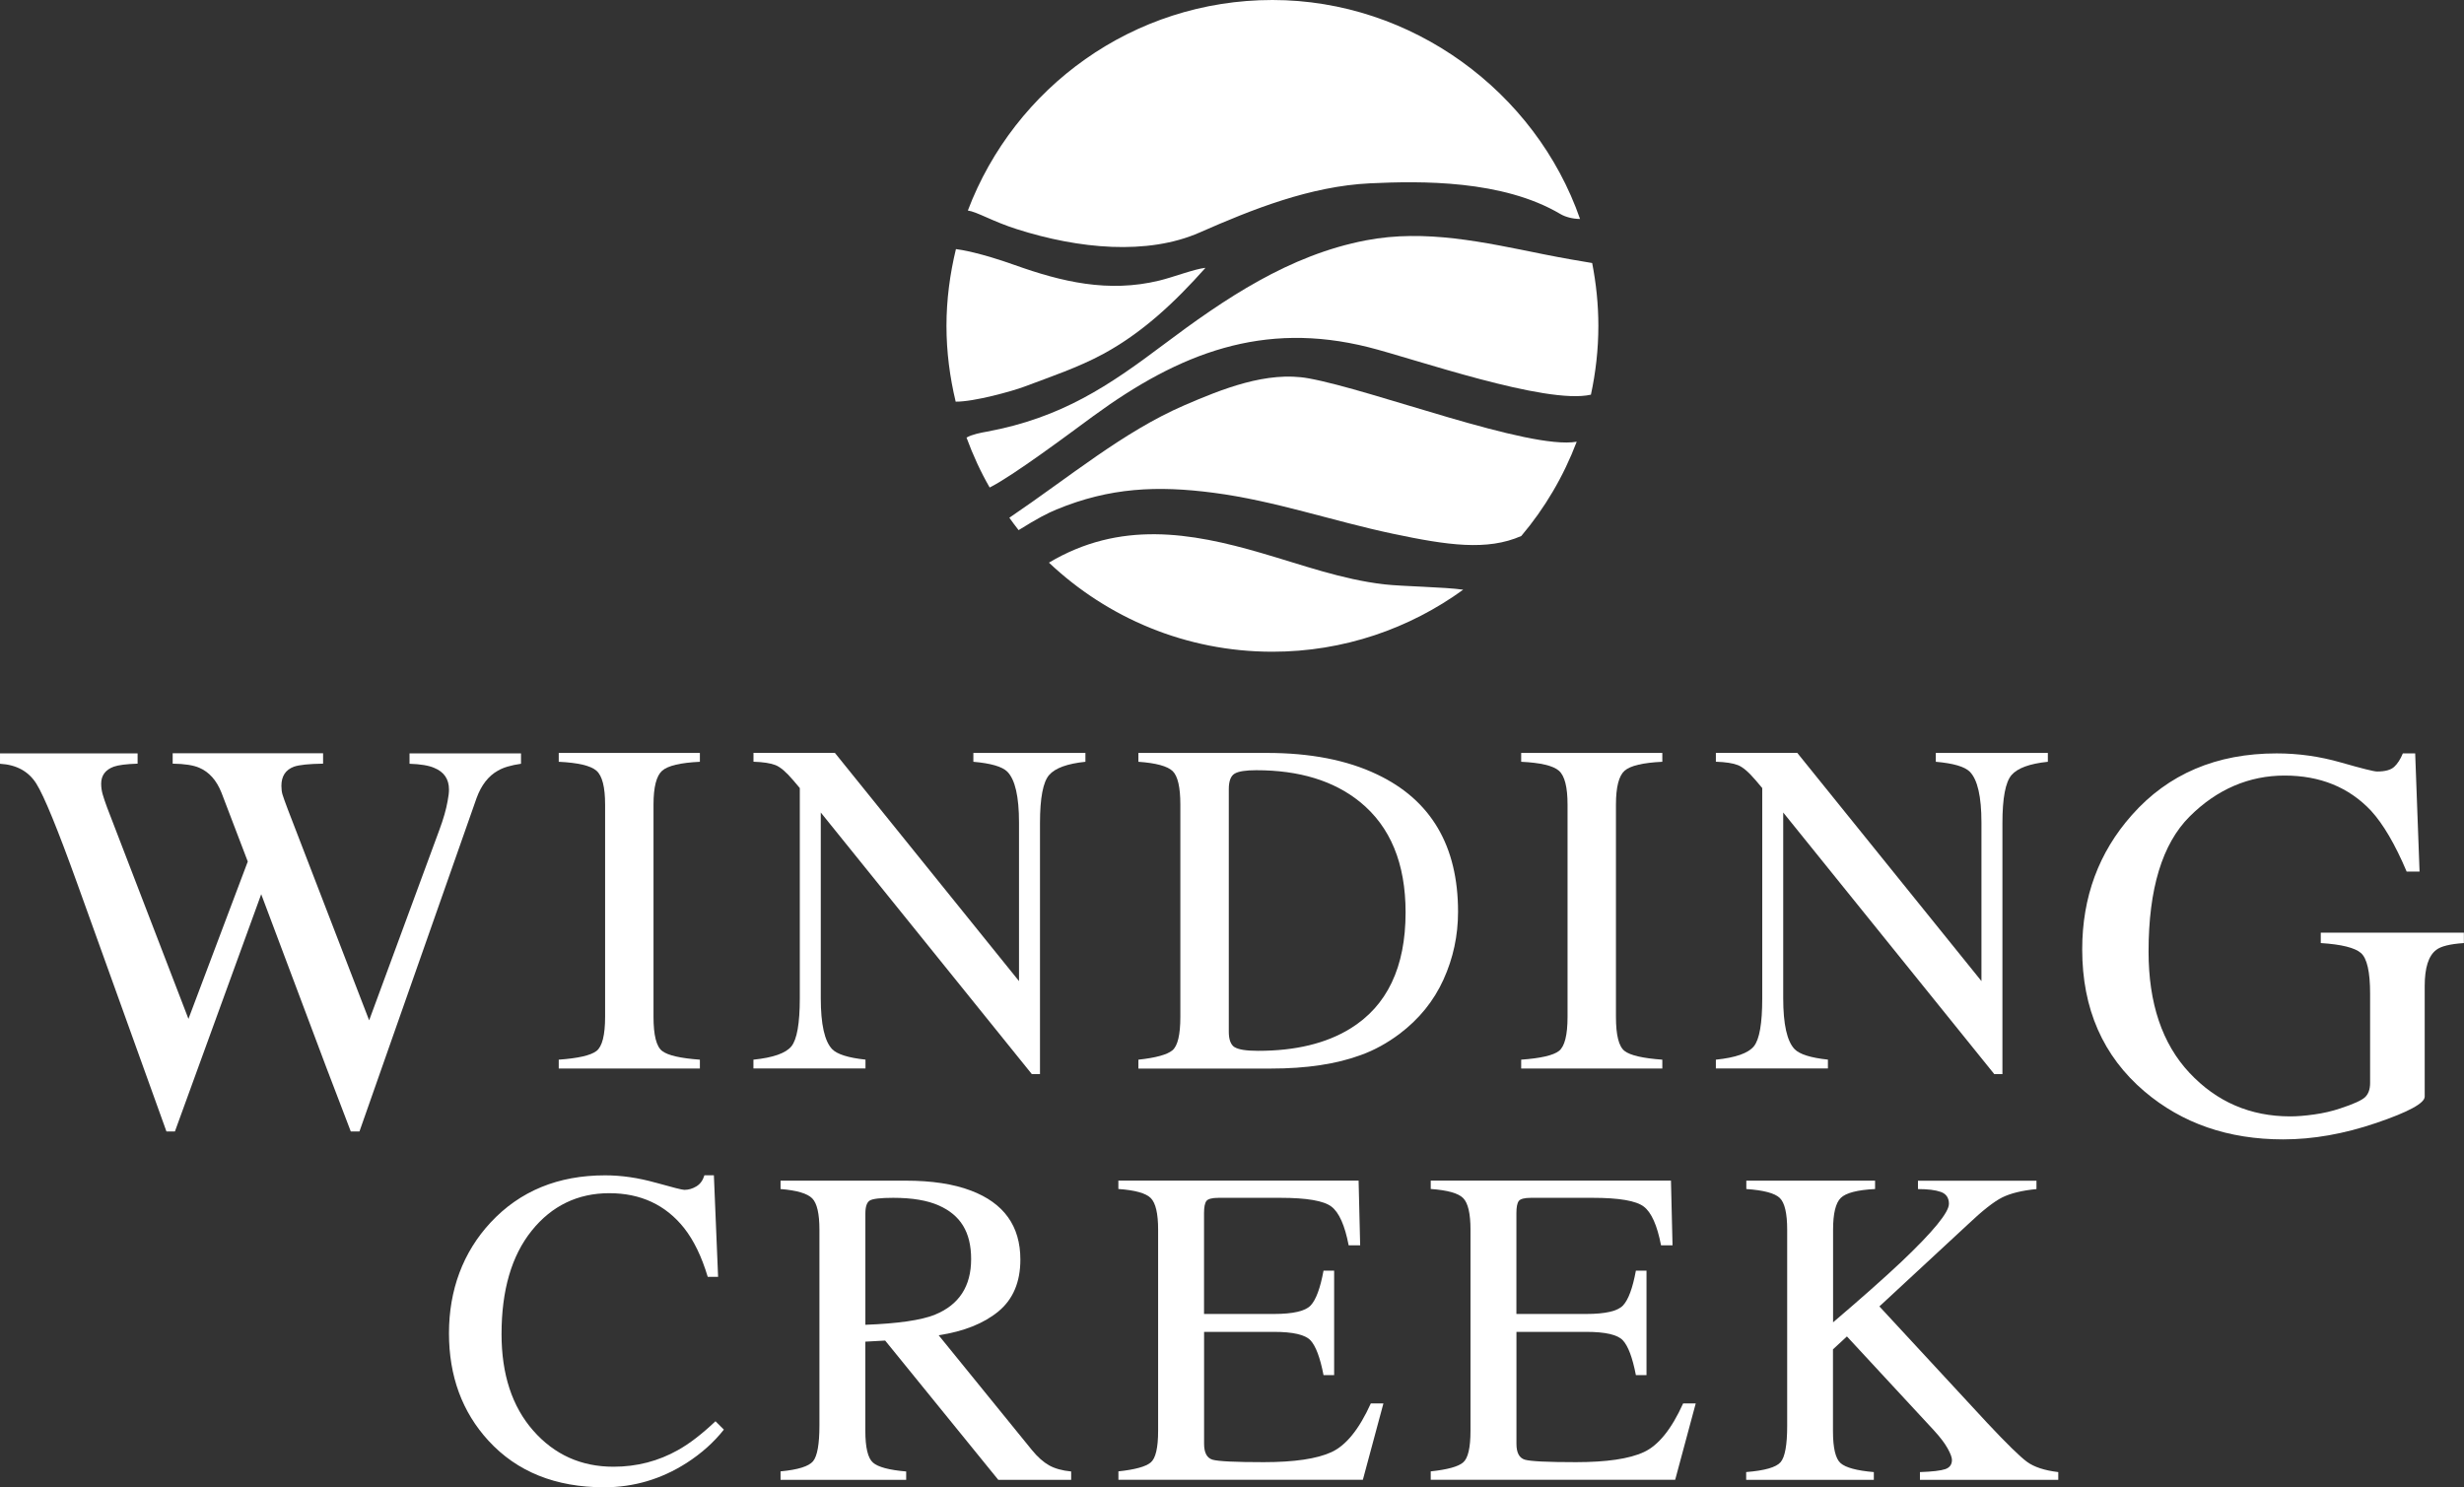 <?xml version="1.0" encoding="UTF-8"?>
<svg id="Layer_1" xmlns="http://www.w3.org/2000/svg" viewBox="0 0 473.45 285.82">
  <rect x="0" y="0" width="473.45" height="285.82" fill="#333333" stroke="none"/>
  <defs>
    <style>
      .cls-1 {
        fill: #fff;
      }
    </style>
  </defs>
  <g>
    <path class="cls-1" d="M107.36,203.65c3.73-.27,6.15-.82,7.25-1.67,1.1-.85,1.66-3.03,1.66-6.57v-40.78c0-3.37-.55-5.54-1.66-6.51-1.1-.97-3.52-1.54-7.25-1.72v-1.7h27.12v1.7c-3.73.18-6.15.75-7.25,1.72s-1.66,3.14-1.66,6.51v40.78c0,3.53.55,5.72,1.66,6.57,1.1.85,3.52,1.4,7.25,1.67v1.7h-27.12v-1.7Z"/>
    <path class="cls-1" d="M144.77,203.65c3.79-.39,6.22-1.24,7.3-2.57,1.07-1.33,1.61-4.41,1.61-9.24v-40.39l-1.25-1.48c-1.34-1.58-2.48-2.56-3.42-2.93-.94-.37-2.35-.59-4.23-.65v-1.7h15.64l35.38,43.86v-30.46c0-5.01-.75-8.27-2.24-9.78-.98-.98-3.16-1.62-6.53-1.91v-1.7h21.53v1.7c-3.49.36-5.82,1.21-6.98,2.55-1.16,1.34-1.75,4.42-1.75,9.22v48.25h-1.57l-40.55-50.27v35.69c0,5.01.73,8.27,2.19,9.79.95.98,3.09,1.66,6.4,2.01v1.7h-21.53v-1.7Z"/>
    <path class="cls-1" d="M218.75,203.65c3.34-.36,5.52-.96,6.53-1.8,1.01-.85,1.52-2.99,1.52-6.43v-40.78c0-3.34-.49-5.49-1.48-6.45-.99-.95-3.18-1.55-6.58-1.79v-1.7h24.71c8.32,0,15.37,1.37,21.13,4.12,10.38,4.92,15.58,13.73,15.58,26.41,0,4.57-.93,8.91-2.8,13.03-1.87,4.12-4.68,7.59-8.44,10.43-2.39,1.79-4.87,3.15-7.43,4.07-4.69,1.73-10.44,2.6-17.28,2.6h-25.47v-1.7ZM237.21,201.23c.73.48,2.25.72,4.54.72,7.16,0,13.05-1.42,17.68-4.26,7.1-4.36,10.65-11.81,10.65-22.35,0-9.41-2.92-16.48-8.77-21.23-5.01-4.06-11.65-6.09-19.92-6.09-2.06,0-3.45.22-4.18.67-.73.45-1.1,1.43-1.1,2.96v46.64c0,1.49.37,2.48,1.1,2.96Z"/>
    <path class="cls-1" d="M292.29,203.65c3.73-.27,6.15-.82,7.25-1.67,1.1-.85,1.66-3.03,1.66-6.57v-40.78c0-3.37-.55-5.54-1.66-6.51-1.1-.97-3.52-1.54-7.25-1.72v-1.7h27.12v1.7c-3.73.18-6.15.75-7.25,1.72-1.1.97-1.66,3.14-1.66,6.51v40.78c0,3.53.55,5.72,1.66,6.57,1.1.85,3.52,1.4,7.25,1.67v1.7h-27.12v-1.7Z"/>
    <path class="cls-1" d="M329.7,203.65c3.79-.39,6.22-1.24,7.3-2.57s1.61-4.41,1.61-9.24v-40.39l-1.25-1.48c-1.34-1.58-2.48-2.56-3.43-2.93-.94-.37-2.35-.59-4.23-.65v-1.7h15.64l35.39,43.86v-30.46c0-5.01-.75-8.27-2.24-9.78-.99-.98-3.16-1.62-6.53-1.91v-1.7h21.53v1.7c-3.49.36-5.82,1.21-6.98,2.55-1.16,1.34-1.75,4.42-1.75,9.22v48.25h-1.57l-40.55-50.27v35.69c0,5.01.73,8.27,2.19,9.79.95.98,3.09,1.66,6.4,2.01v1.7h-21.53v-1.7Z"/>
  </g>
  <path class="cls-1" d="M26.44,144.76v2c-2.14.07-3.67.26-4.58.58-1.62.6-2.42,1.69-2.42,3.27,0,.7.1,1.39.29,2.05.19.67.48,1.53.87,2.58l15.61,40.57,11.4-30.24-5.05-13.22c-.95-2.39-2.37-3.99-4.27-4.8-1.12-.49-2.83-.76-5.11-.79v-2h28.9v2c-2.71.04-4.57.23-5.59.58-1.62.6-2.42,1.83-2.42,3.69,0,.63.07,1.19.21,1.66.14.47.49,1.45,1.05,2.93l15.6,40.47,13.5-36.62c.77-2.07,1.3-3.92,1.58-5.53.18-.91.26-1.65.26-2.21,0-2-.95-3.39-2.84-4.16-1.05-.46-2.63-.72-4.74-.79v-2h21.42v2c-1.93.28-3.41.72-4.43,1.32-1.83,1.02-3.2,2.78-4.11,5.28l-11.3,32.17-4.36,12.41-6.84,19.48h-1.67l-4.72-12.35-12.49-33.24-16.58,45.59h-1.63l-8.04-22.35-9.1-25.3c-3.75-10.42-6.37-16.82-7.86-19.19-1.49-2.37-3.82-3.64-6.98-3.82v-2h26.44Z"/>
  <path class="cls-1" d="M449.79,146.53c4.04,1.16,6.36,1.74,6.96,1.74,1.55,0,2.64-.3,3.29-.9.65-.6,1.2-1.46,1.66-2.58h2.37l.84,22.71h-2.48c-2.21-5.23-4.5-9.13-6.85-11.7-4.25-4.5-9.78-6.75-16.6-6.75s-13.01,2.63-18.26,7.88c-5.25,5.25-7.88,13.9-7.88,25.95,0,9.94,2.62,17.7,7.85,23.29s11.7,8.38,19.39,8.38c1.3,0,2.83-.12,4.58-.37,1.76-.24,3.42-.63,5.01-1.16,2.56-.84,4.16-1.57,4.79-2.18.63-.61.95-1.52.95-2.71v-17.19c0-4.17-.59-6.76-1.76-7.79-1.18-1.02-3.75-1.66-7.72-1.91v-2h27.5v2c-2.67.18-4.44.62-5.32,1.32-1.48,1.12-2.21,3.44-2.21,6.96v21.23c0,1.26-3.1,2.95-9.3,5.06-6.2,2.11-12.16,3.16-17.89,3.16-10.54,0-19.42-3.07-26.66-9.22-7.97-6.78-11.96-15.88-11.96-27.29,0-10.05,3.18-18.65,9.54-25.82,6.99-7.9,16.26-11.85,27.82-11.85,4.18,0,8.29.58,12.33,1.74Z"/>
  <g>
    <path class="cls-1" d="M125.93,227.27c3.31.93,5.16,1.4,5.56,1.4.82,0,1.6-.23,2.33-.68.74-.45,1.24-1.16,1.53-2.12h1.82l.81,19.52h-1.99c-1.16-3.88-2.67-7-4.54-9.38-3.56-4.47-8.36-6.7-14.38-6.7s-11.05,2.4-14.91,7.21c-3.86,4.81-5.79,11.43-5.79,19.86,0,7.75,2.03,13.94,6.09,18.56,4.06,4.62,9.2,6.94,15.42,6.94,4.5,0,8.64-1.08,12.43-3.22,2.18-1.22,4.57-3.06,7.17-5.52l1.61,1.61c-1.92,2.43-4.31,4.57-7.17,6.41-4.87,3.11-10.14,4.67-15.83,4.67-9.33,0-16.75-2.98-22.23-8.95-5.06-5.52-7.59-12.4-7.59-20.66s2.67-15.56,8.02-21.3c5.63-6.03,12.95-9.04,21.98-9.04,3.14,0,6.36.47,9.67,1.4Z"/>
    <path class="cls-1" d="M149.98,282.77c3.34-.31,5.42-.96,6.24-1.94.82-.99,1.23-3.28,1.23-6.88v-37.64c0-3.06-.46-5.06-1.38-6s-2.95-1.55-6.09-1.8v-1.61h24.06c5.01,0,9.18.64,12.52,1.91,6.34,2.4,9.5,6.82,9.5,13.26,0,4.32-1.41,7.64-4.22,9.96-2.82,2.32-6.64,3.84-11.48,4.58l17.91,22.05c1.1,1.35,2.21,2.33,3.31,2.95,1.1.62,2.52,1.01,4.24,1.18v1.61h-14l-21.74-26.77-3.81.21v17.13c0,3.21.49,5.25,1.46,6.11.98.86,3.1,1.43,6.39,1.71v1.61h-24.14v-1.61ZM179.68,252.64c4.61-1.89,6.92-5.45,6.92-10.67s-2.07-8.46-6.19-10.29c-2.21-.99-5.13-1.48-8.78-1.48-2.46,0-3.97.18-4.52.53s-.83,1.18-.83,2.48v21.39c6.25-.23,10.72-.88,13.41-1.95Z"/>
    <path class="cls-1" d="M214.89,282.77c3.2-.34,5.27-.91,6.22-1.71.95-.8,1.42-2.83,1.42-6.1v-38.65c0-3.08-.47-5.1-1.4-6.05-.93-.95-3.01-1.53-6.24-1.76v-1.61h46.16l.3,12.43h-2.21c-.74-3.83-1.84-6.31-3.31-7.43-1.47-1.13-4.75-1.69-9.84-1.69h-11.83c-1.28,0-2.06.21-2.36.62-.3.41-.45,1.18-.45,2.31v19.39h13.41c3.71,0,6.07-.55,7.09-1.65,1.02-1.1,1.84-3.32,2.46-6.67h2.04v20.07h-2.04c-.65-3.37-1.49-5.59-2.5-6.68-1.02-1.09-3.37-1.63-7.04-1.63h-13.41v21.51c0,1.72.55,2.74,1.64,3.06,1.09.31,4.36.47,9.8.47,5.89,0,10.24-.64,13.04-1.93,2.8-1.29,5.32-4.4,7.56-9.36h2.42l-3.95,14.68h-46.97v-1.61Z"/>
    <path class="cls-1" d="M274.92,282.77c3.2-.34,5.27-.91,6.21-1.71.95-.8,1.42-2.83,1.42-6.1v-38.65c0-3.08-.47-5.1-1.4-6.05-.93-.95-3.01-1.53-6.24-1.76v-1.61h46.16l.3,12.43h-2.21c-.74-3.83-1.84-6.31-3.31-7.43-1.47-1.13-4.75-1.69-9.84-1.69h-11.83c-1.28,0-2.06.21-2.36.62s-.45,1.18-.45,2.31v19.39h13.41c3.71,0,6.07-.55,7.09-1.65,1.02-1.1,1.84-3.32,2.46-6.67h2.04v20.07h-2.04c-.65-3.37-1.49-5.59-2.5-6.68s-3.37-1.63-7.04-1.63h-13.41v21.51c0,1.72.54,2.74,1.64,3.06,1.09.31,4.35.47,9.79.47,5.89,0,10.24-.64,13.04-1.93,2.8-1.29,5.32-4.4,7.56-9.36h2.42l-3.95,14.68h-46.97v-1.61Z"/>
    <path class="cls-1" d="M335.55,282.9c3.54-.28,5.73-.91,6.58-1.89.85-.98,1.27-3.31,1.27-6.99v-37.69c0-3.14-.47-5.18-1.42-6.1-.95-.92-3.09-1.49-6.43-1.72v-1.61h24.74v1.61c-3.39.17-5.59.74-6.58,1.7-.99.96-1.49,3-1.49,6.11v17.81c5.35-4.56,9.73-8.44,13.13-11.64,6.09-5.78,9.13-9.49,9.13-11.13,0-1.16-.52-1.92-1.55-2.29-1.03-.37-2.5-.55-4.4-.55v-1.61h22.77v1.61c-2.78.27-4.97.81-6.57,1.6-1.6.8-3.82,2.54-6.65,5.23l-16.96,15.72,20.69,22.36c3.77,4.02,6.33,6.53,7.69,7.52s3.36,1.65,5.99,1.96v1.49h-26.58v-1.49c2.4-.08,4.03-.28,4.88-.57.85-.3,1.27-.89,1.27-1.77,0-.48-.28-1.22-.83-2.21s-1.42-2.14-2.61-3.44l-16.74-18.08-2.68,2.48v15.73c0,3.23.49,5.28,1.46,6.14.98.86,3.1,1.44,6.39,1.72v1.49h-24.53v-1.49Z"/>
  </g>
  <g>
    <path class="cls-1" d="M303.6,42.08c-1.37,0-2.82-.38-3.76-.94-11.13-6.6-26.86-6.37-36.57-5.91-11.52.55-22.67,5.01-32.75,9.45-10.04,4.42-23.25,3.15-35.11-.63-4.67-1.48-7.62-3.32-9.44-3.59C194.93,16.82,217.71,0,244.49,0s50.59,17.6,59.11,42.08Z"/>
    <path class="cls-1" d="M302.96,84.89c-2.53,6.66-6.13,12.78-10.65,18.12-6.56,2.89-14.2,1.78-24.65-.43-11.54-2.43-22.68-6.34-34.49-7.88-10.79-1.41-19.92-1.02-30.16,3.21-1.73.71-3.64,1.7-7.29,3.97-.62-.77-1.19-1.58-1.78-2.38,11.58-7.84,21.88-16.52,33.58-21.59,7.25-3.13,15.91-6.65,23.92-5.2,12.42,2.24,42.33,13.78,51.52,12.18Z"/>
    <path class="cls-1" d="M281.15,113.33c-10.31,7.47-22.96,11.92-36.66,11.92-16.64,0-31.73-6.53-42.94-17.12,13.64-8.12,27.23-5.82,40.85-1.84,7.76,2.25,15.43,5.07,23.57,6.01,3.63.41,11.63.51,15.18,1.03Z"/>
    <path class="cls-1" d="M231.63,51.47c-5.91,6.65-12.12,12.47-19.66,16.56-4.81,2.6-10.09,4.37-15.24,6.31-2.16.81-9.56,2.89-13.1,2.85-1.12-4.69-1.77-9.54-1.77-14.57s.67-10.01,1.82-14.75c.99.12,4.68.71,11.28,3.06,9.03,3.22,17.98,5.38,27.8,2.99,2.79-.68,6.68-2.21,8.87-2.45Z"/>
    <path class="cls-1" d="M307.12,62.62c0,4.54-.51,8.96-1.43,13.23-8.64,1.98-34.02-6.94-42.77-9.13-20.2-5.06-36.22,1.06-52.94,13.31-4.68,3.44-15.46,11.5-19.82,13.66-1.75-3.04-3.22-6.25-4.45-9.6,1.12-.62,2.77-.93,3.89-1.13,14.46-2.67,23.6-8.94,33.85-16.64,11.86-8.91,24.23-17.3,39.02-20.13,11.42-2.19,22.6.35,34.2,2.69,3.69.74,6.98,1.3,9.26,1.67.76,3.91,1.19,7.94,1.19,12.07Z"/>
  </g>
</svg>